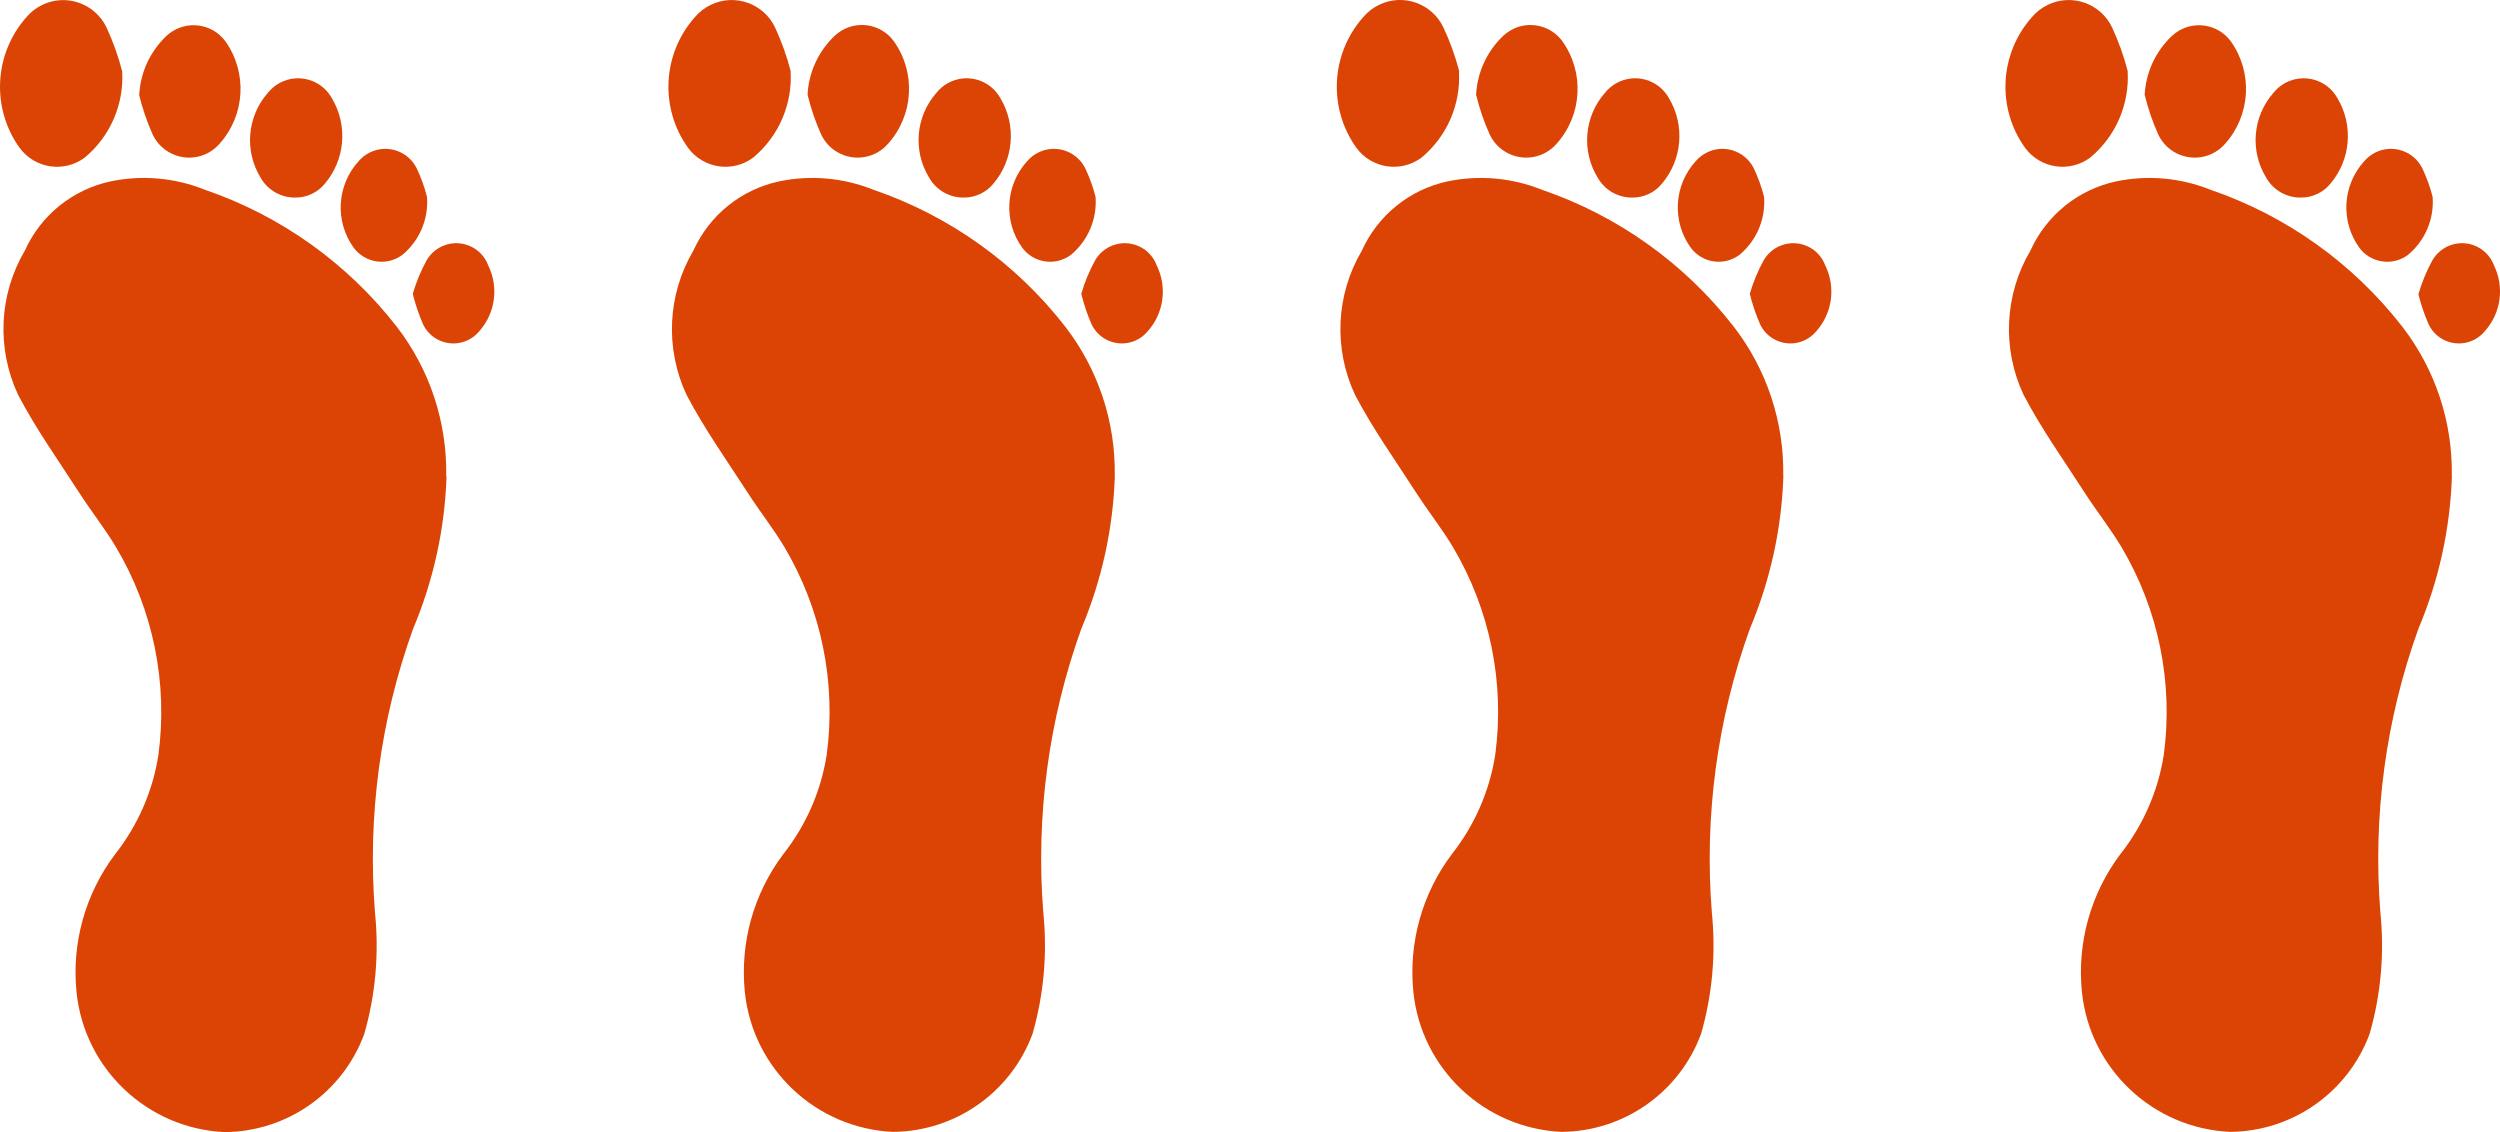 <?xml version="1.0" encoding="UTF-8"?><svg id="Ebene_1" xmlns="http://www.w3.org/2000/svg" width="52.996" height="23.999" viewBox="0 0 52.996 23.999"><g id="Gruppe_367"><g id="Gruppe_305-4"><path id="Pfad_276-4" d="m9.459,10.094c.021-1.147-.35-2.266-1.052-3.173-1.045-1.342-2.458-2.35-4.068-2.9-.632-.253-1.324-.315-1.99-.177-.806.171-1.482.715-1.821,1.466C-.024,6.246-.077,7.394.387,8.376c.377.72.854,1.388,1.295,2.073.25.388.538.751.775,1.146.79,1.328,1.107,2.885.9,4.416-.121.767-.438,1.49-.919,2.1-.63.837-.921,1.88-.816,2.922.168,1.63,1.504,2.891,3.141,2.966,1.323-.01,2.502-.839,2.959-2.081.239-.835.316-1.707.227-2.571-.162-2.041.113-4.094.809-6.02.432-1.026.672-2.122.708-3.234" fill="#dc4405"/><path id="Pfad_277-4" d="m2.59,1.512c-.082-.32-.194-.632-.333-.932C2.013.073,1.405-.141.897.103c-.13.062-.245.152-.338.262C-.129,1.143-.188,2.293.417,3.136c.323.437.939.53,1.376.207.003-.002.006-.004.009-.007.536-.449.829-1.126.788-1.824" fill="#dc4405"/><path id="Pfad_278-4" d="m2.948,2.008c.071.29.167.573.289.845.202.426.711.608,1.137.407.105-.05.198-.12.275-.207.551-.609.602-1.519.123-2.186-.281-.37-.809-.442-1.178-.161-.021.016-.041.033-.061.051-.348.327-.556.775-.581,1.251" fill="#dc4405"/><path id="Pfad_279-4" d="m6.27,4.188c.238-.001.463-.108.614-.292.434-.51.495-1.239.151-1.814-.219-.396-.717-.539-1.113-.32-.096.053-.18.125-.248.211-.435.499-.497,1.223-.152,1.789.151.27.439.434.748.426" fill="#dc4405"/><path id="Pfad_280-4" d="m9.052,4.174c-.053-.21-.127-.415-.221-.611-.185-.366-.632-.513-.998-.327-.087.044-.165.105-.229.179-.465.509-.511,1.274-.108,1.834.241.328.703.398,1.03.156 0-0.0 0-0.0.001-0.0.365-.301.56-.76.525-1.231" fill="#dc4405"/><path id="Pfad_281-4" d="m8.75,6.228c.055.225.13.445.223.657.175.352.602.496.954.321.087-.043.165-.104.228-.179.345-.383.422-.937.195-1.4-.139-.375-.556-.566-.931-.426-.159.059-.292.172-.376.319-.123.225-.221.462-.293.708" fill="#dc4405"/><path id="Pfad_282-4" d="m23.631,10.094c.021-1.147-.35-2.266-1.052-3.173-1.044-1.342-2.458-2.35-4.068-2.9-.632-.253-1.324-.315-1.99-.177-.806.171-1.482.715-1.821,1.466-.552.933-.606,2.079-.146,3.061.377.72.854,1.388,1.295,2.073.25.388.538.751.775,1.146.79,1.328,1.107,2.885.9,4.416-.121.767-.438,1.49-.919,2.1-.63.837-.921,1.88-.816,2.922.168,1.63,1.504,2.891,3.141,2.966,1.323-.01,2.502-.839,2.959-2.081.239-.835.316-1.707.227-2.571-.162-2.041.113-4.094.809-6.02.432-1.026.672-2.122.708-3.234" fill="#dc4405"/><path id="Pfad_283-4" d="m16.762,1.512c-.082-.32-.194-.632-.333-.932-.243-.508-.851-.722-1.359-.479-.131.063-.248.153-.341.264-.689.777-.748,1.928-.142,2.771.323.437.939.53,1.376.207.003-.002.006-.004.009-.007.536-.449.828-1.124.788-1.822" fill="#dc4405"/><path id="Pfad_284-4" d="m17.119,2.008c.07.29.167.573.289.845.202.426.711.608,1.137.407.105-.05.198-.12.275-.207.551-.609.602-1.519.123-2.186-.278-.372-.804-.448-1.176-.17-.023.017-.046.036-.067.056-.348.327-.556.775-.581,1.251" fill="#dc4405"/><path id="Pfad_285-4" d="m20.442,4.188c.238-.001.463-.108.614-.292.434-.51.495-1.239.151-1.814-.219-.396-.717-.539-1.113-.32-.096.053-.18.125-.248.211-.435.499-.497,1.223-.152,1.789.151.27.439.434.748.426" fill="#dc4405"/><path id="Pfad_286-4" d="m23.224,4.174c-.053-.21-.127-.415-.221-.611-.185-.366-.632-.513-.998-.327-.087.044-.165.105-.229.179-.465.509-.51,1.274-.108,1.834.241.328.703.398,1.03.156l.001-0c.364-.301.56-.76.525-1.231" fill="#dc4405"/><path id="Pfad_287-4" d="m22.921,6.228c.055.225.13.445.223.657.175.352.602.496.954.321.087-.043.165-.104.228-.179.345-.383.422-.937.195-1.4-.139-.375-.556-.566-.931-.426-.159.059-.292.172-.376.319-.123.225-.221.462-.293.708" fill="#dc4405"/><path id="Pfad_288-4" d="m37.802,10.094c.021-1.147-.35-2.266-1.052-3.173-1.044-1.342-2.458-2.35-4.068-2.9-.632-.253-1.324-.315-1.99-.177-.806.171-1.482.715-1.821,1.466-.552.933-.607,2.079-.146,3.061.377.72.854,1.388,1.295,2.073.25.388.538.751.776,1.146.79,1.328,1.107,2.885.9,4.416-.121.767-.438,1.49-.919,2.1-.63.837-.921,1.88-.816,2.922.168,1.63,1.504,2.891,3.141,2.966,1.323-.01,2.502-.839,2.959-2.081.239-.835.316-1.707.227-2.571-.162-2.041.113-4.094.809-6.02.432-1.026.672-2.122.708-3.234" fill="#dc4405"/><path id="Pfad_289-4" d="m30.934,1.512c-.084-.32-.196-.632-.337-.932-.242-.508-.849-.723-1.357-.481-.132.063-.249.154-.343.266-.688.777-.747,1.927-.142,2.771.323.437.939.53,1.376.207.003-.002.006-.004.009-.007.536-.449.828-1.124.788-1.822" fill="#dc4405"/><path id="Pfad_290-4" d="m31.291,2.008c.07.29.167.573.289.845.202.426.711.608,1.137.407.105-.05.198-.12.275-.207.551-.609.602-1.519.123-2.186-.277-.371-.803-.448-1.174-.17-.024.018-.046.036-.068.056-.348.326-.556.775-.582,1.251" fill="#dc4405"/><path id="Pfad_291-4" d="m34.614,4.188c.238-.001.463-.108.614-.292.434-.51.495-1.239.151-1.814-.219-.396-.717-.539-1.113-.32-.096.053-.18.125-.248.211-.435.499-.497,1.223-.152,1.789.151.27.439.434.748.426" fill="#dc4405"/><path id="Pfad_292-4" d="m37.396,4.174c-.053-.21-.127-.415-.221-.611-.185-.366-.632-.513-.998-.327-.087.044-.165.105-.229.179-.465.509-.51,1.274-.108,1.834.241.328.703.398,1.03.156l.001-0c.364-.301.56-.76.525-1.231" fill="#dc4405"/><path id="Pfad_293-4" d="m37.093,6.228c.055.225.13.445.223.657.175.352.602.496.954.321.087-.043.165-.104.228-.179.345-.383.422-.937.195-1.4-.139-.375-.556-.566-.931-.426-.159.059-.292.172-.376.319-.123.225-.221.462-.293.708" fill="#dc4405"/><path id="Pfad_294-4" d="m51.974,10.094c.021-1.147-.35-2.266-1.052-3.173-1.045-1.342-2.458-2.35-4.068-2.9-.632-.253-1.324-.315-1.99-.177-.806.171-1.482.715-1.821,1.466-.552.933-.607,2.079-.146,3.061.377.72.854,1.388,1.295,2.073.25.388.538.751.776,1.146.79,1.328,1.107,2.885.9,4.416-.121.767-.438,1.49-.919,2.1-.63.837-.921,1.88-.816,2.922.168,1.63,1.504,2.891,3.141,2.966,1.323-.01,2.502-.839,2.959-2.081.239-.835.316-1.707.227-2.571-.162-2.041.113-4.094.809-6.02.432-1.026.672-2.122.708-3.234" fill="#dc4405"/><path id="Pfad_295-4" d="m45.105,1.512c-.082-.32-.194-.632-.333-.932-.243-.508-.851-.722-1.359-.479-.131.063-.247.153-.341.264-.689.777-.748,1.928-.142,2.771.323.437.939.53,1.376.207.003-.002.006-.004.009-.007.536-.449.828-1.124.788-1.822" fill="#dc4405"/><path id="Pfad_296-4" d="m45.463,2.008c.071.29.167.573.289.845.202.426.711.608,1.137.407.105-.05.198-.12.275-.207.548-.608.599-1.515.123-2.181-.277-.371-.803-.448-1.174-.17-.024.018-.046.036-.068.056-.348.326-.556.775-.582,1.251" fill="#dc4405"/><path id="Pfad_297-4" d="m48.785,4.188c.238-.001.463-.108.614-.292.434-.51.495-1.239.151-1.814-.219-.396-.717-.539-1.113-.32-.096.053-.18.125-.248.211-.435.499-.497,1.223-.152,1.789.151.27.439.434.748.426" fill="#dc4405"/><path id="Pfad_298-4" d="m51.568,4.174c-.053-.21-.127-.415-.221-.611-.185-.366-.632-.513-.998-.327-.087.044-.165.105-.229.179-.465.509-.51,1.274-.108,1.834.241.328.703.398,1.031.156 0-0.0 0-0.0 0-0.0.364-.301.56-.76.525-1.231" fill="#dc4405"/><path id="Pfad_299-4" d="m51.264,6.228c.055.225.13.445.223.657.175.352.602.496.954.321.087-.043.165-.104.228-.179.346-.382.426-.936.2-1.4-.139-.375-.556-.566-.931-.426-.159.059-.292.172-.376.319-.123.225-.221.462-.293.708" fill="#dc4405"/></g></g></svg>